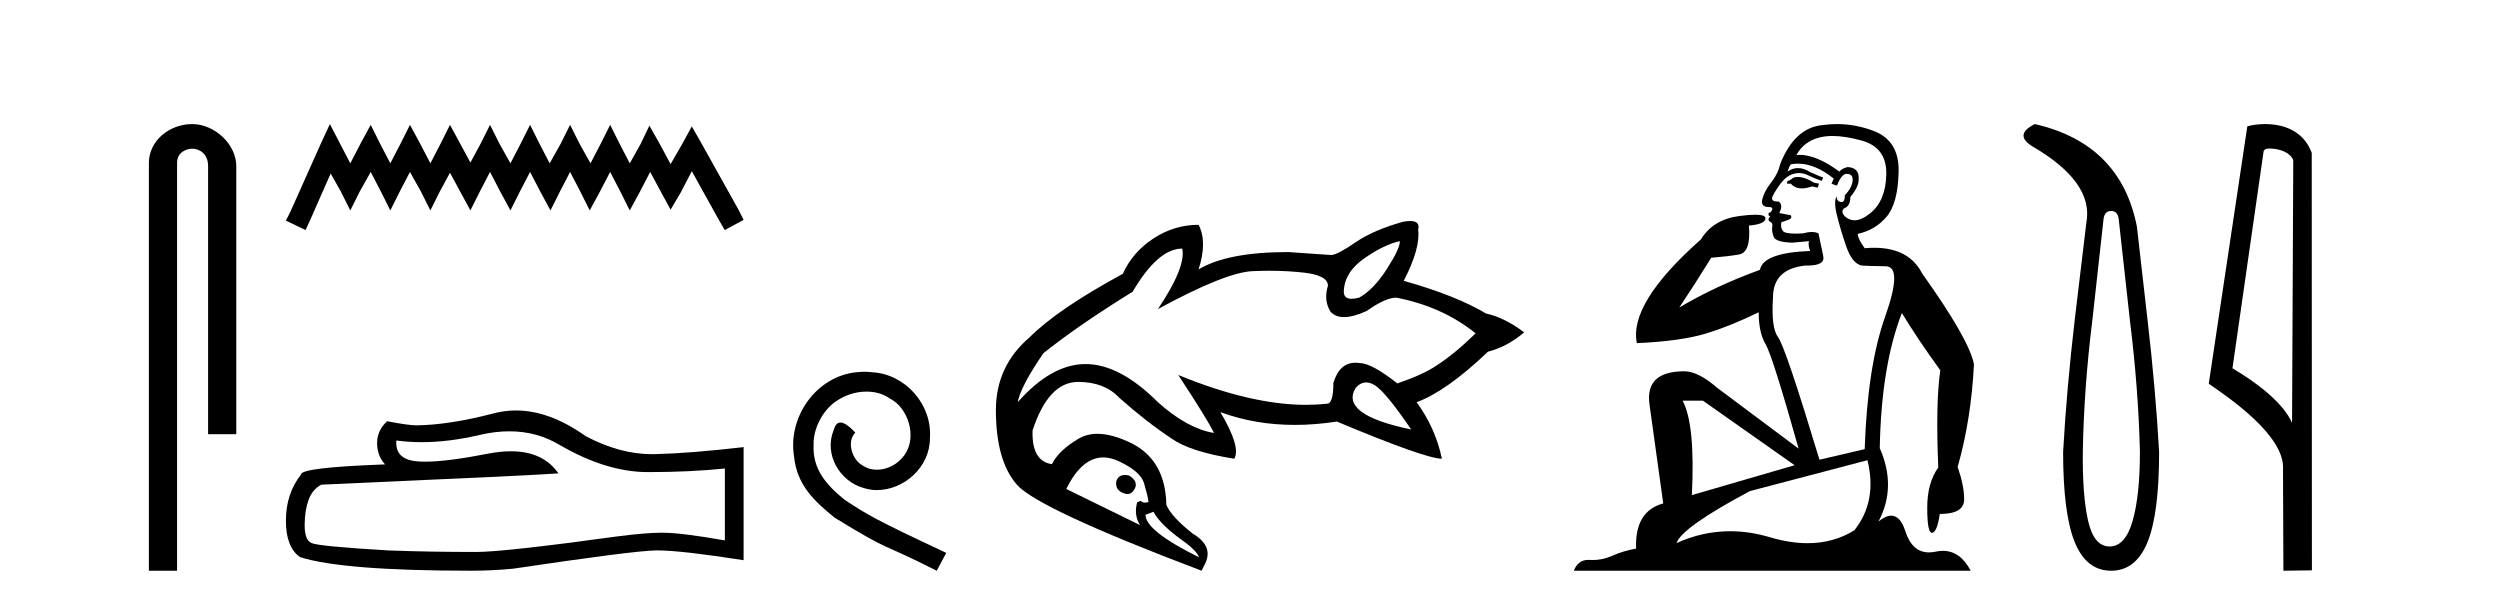 <?xml version='1.0' encoding='UTF-8' standalone='yes'?><svg xmlns='http://www.w3.org/2000/svg' xmlns:xlink='http://www.w3.org/1999/xlink' width='170.0' height='41.0' ><path d='M 13.069 8.437 C 11.5 8.437 10.124 9.591 10.124 11.072 L 10.124 38.809 L 12.041 38.809 L 12.041 11.072 C 12.041 10.346 12.68 10.111 13.081 10.111 C 13.502 10.111 14.151 10.406 14.151 11.296 L 14.151 29.526 L 16.067 29.526 L 16.067 11.296 C 16.067 9.813 14.598 8.437 13.069 8.437 Z' style='fill:#000000;stroke:none' /><path d='M 22.432 8.437 L 21.791 9.825 L 19.762 14.363 L 19.442 15.003 L 20.777 15.644 L 21.097 14.95 L 22.485 11.8 L 23.179 13.028 L 23.82 14.309 L 24.46 13.028 L 25.208 11.693 L 25.902 13.028 L 26.542 14.309 L 27.183 13.028 L 27.877 11.693 L 28.624 13.028 L 29.265 14.309 L 29.905 13.028 L 30.599 11.747 L 31.293 13.028 L 31.987 14.309 L 32.628 13.028 L 33.322 11.693 L 34.016 13.028 L 34.71 14.309 L 35.351 13.028 L 36.045 11.693 L 36.739 13.028 L 37.433 14.309 L 38.073 13.028 L 38.767 11.693 L 39.461 13.028 L 40.102 14.309 L 40.796 13.028 L 41.49 11.693 L 42.184 13.028 L 42.825 14.309 L 43.519 13.028 L 44.213 11.693 L 44.96 13.081 L 45.601 14.256 L 46.295 13.081 L 47.042 11.64 L 48.91 15.003 L 49.284 15.644 L 50.565 14.95 L 50.245 14.309 L 47.683 9.718 L 47.042 8.597 L 46.401 9.771 L 45.601 11.159 L 44.853 9.771 L 44.159 8.544 L 43.572 9.771 L 42.825 11.106 L 42.131 9.771 L 41.49 8.49 L 40.849 9.771 L 40.155 11.106 L 39.408 9.771 L 38.767 8.49 L 38.127 9.771 L 37.379 11.106 L 36.685 9.771 L 36.045 8.49 L 35.404 9.771 L 34.71 11.106 L 33.963 9.771 L 33.322 8.49 L 32.682 9.771 L 31.987 11.053 L 31.293 9.771 L 30.599 8.49 L 29.959 9.771 L 29.265 11.106 L 28.571 9.771 L 27.877 8.49 L 27.236 9.771 L 26.542 11.106 L 25.848 9.771 L 25.208 8.49 L 24.514 9.771 L 23.82 11.106 L 23.126 9.771 L 22.432 8.437 Z' style='fill:#000000;stroke:none' /><path d='M 34.639 29.329 Q 36.524 29.329 38.078 30.269 Q 41.239 32.103 44.068 32.103 Q 46.915 32.103 49.29 31.858 L 49.29 36.748 Q 46.339 36.224 45.029 36.224 L 44.994 36.224 Q 43.929 36.224 42.025 36.469 Q 34.288 37.534 32.384 37.534 Q 29.223 37.534 26.428 37.43 Q 21.643 37.15 21.171 36.923 Q 20.717 36.713 20.717 35.718 Q 20.717 34.74 20.979 34.006 Q 21.241 33.273 21.852 32.958 Q 36.803 32.295 37.973 32.19 Q 36.931 30.687 34.745 30.687 Q 34.035 30.687 33.205 30.845 Q 30.42 31.393 28.911 31.393 Q 28.593 31.393 28.332 31.369 Q 26.847 31.229 26.952 29.954 L 26.952 29.954 Q 27.786 30.067 28.674 30.067 Q 30.54 30.067 32.646 29.57 Q 33.685 29.329 34.639 29.329 ZM 35.084 27.912 Q 34.327 27.912 33.589 28.103 Q 30.602 28.889 28.332 28.924 Q 27.773 28.924 26.323 28.644 Q 25.642 29.273 25.642 30.129 Q 25.642 30.985 26.184 31.579 Q 20.473 31.788 20.473 32.26 Q 19.442 33.57 19.442 35.404 Q 19.442 37.22 20.403 37.884 Q 23.302 38.809 32.052 38.809 Q 33.449 38.809 34.899 38.67 Q 43.003 37.464 44.557 37.43 Q 44.631 37.428 44.71 37.428 Q 46.307 37.428 50.565 38.093 L 50.565 30.374 L 50.53 30.408 Q 46.88 30.828 44.575 30.88 Q 44.457 30.884 44.338 30.884 Q 42.144 30.884 39.824 29.657 Q 37.37 27.912 35.084 27.912 Z' style='fill:#000000;stroke:none' /><path d='M 58.776 25.279 C 58.588 25.279 58.4 25.297 58.213 25.314 C 55.496 25.604 53.566 28.354 53.993 31.019 C 54.181 33.001 55.411 34.111 56.76 35.205 C 60.775 37.665 59.647 36.759 63.696 38.809 L 64.345 37.596 C 59.528 35.341 58.947 34.983 57.444 33.992 C 56.214 33.001 55.24 31.908 55.325 30.251 C 55.291 29.106 55.975 27.927 56.743 27.364 C 57.358 26.902 58.144 26.629 58.913 26.629 C 59.494 26.629 60.04 26.766 60.519 27.107 C 61.732 27.705 62.398 29.687 61.51 30.934 C 61.1 31.532 60.365 31.942 59.63 31.942 C 59.272 31.942 58.913 31.839 58.605 31.617 C 57.99 31.276 57.529 30.08 58.161 29.414 C 57.871 29.106 57.461 28.73 57.153 28.73 C 56.948 28.73 56.795 28.884 56.692 29.243 C 56.009 30.883 57.102 32.745 58.742 33.189 C 59.032 33.274 59.323 33.326 59.613 33.326 C 61.492 33.326 63.235 31.754 63.235 29.807 C 63.406 27.534 61.595 25.45 59.323 25.314 C 59.152 25.297 58.964 25.279 58.776 25.279 Z' style='fill:#000000;stroke:none' /><path d='M 95.186 16.399 Q 95.219 16.87 94.31 18.286 Q 93.4 19.701 92.422 20.24 Q 92.124 20.318 91.911 20.318 Q 91.378 20.318 91.378 19.836 Q 91.411 18.522 92.759 17.578 Q 94.107 16.635 95.186 16.399 ZM 92.902 26.005 Q 93.186 26.005 93.501 26.205 Q 94.242 26.677 95.961 29.205 Q 91.074 28.194 92.186 26.374 Q 92.516 26.005 92.902 26.005 ZM 80.391 16.904 Q 80.661 18.151 78.74 21.016 Q 83.323 18.522 85.177 18.438 Q 85.756 18.411 86.314 18.411 Q 87.541 18.411 88.665 18.539 Q 90.299 18.724 90.299 19.432 Q 89.996 20.409 90.468 21.184 Q 90.798 21.563 91.394 21.563 Q 92.016 21.563 92.928 21.15 Q 94.208 20.24 94.95 20.24 Q 98.084 20.847 100.342 22.667 Q 98.893 24.082 97.68 24.857 Q 96.803 25.464 95.017 26.071 Q 93.265 24.689 92.456 24.689 Q 92.304 24.666 92.164 24.666 Q 91.087 24.666 90.67 26.037 Q 90.67 27.452 90.232 27.452 Q 89.546 27.529 88.816 27.529 Q 85.059 27.529 80.122 25.498 L 80.122 25.498 Q 82.177 28.632 82.548 29.441 Q 80.728 29.137 78.74 27.351 Q 76.145 24.756 73.82 24.756 Q 71.495 24.756 69.203 27.351 Q 69.405 26.273 70.955 24.015 Q 73.314 22.128 77.021 19.836 Q 78.74 16.904 80.391 16.904 ZM 76.491 32.299 Q 76.063 32.299 75.909 32.71 Q 75.808 33.35 76.448 33.552 Q 76.564 33.596 76.667 33.596 Q 76.957 33.596 77.156 33.249 Q 77.426 32.743 76.785 32.339 Q 76.625 32.299 76.491 32.299 ZM 75.021 31.105 Q 75.556 31.105 76.145 31.395 Q 77.561 32.069 77.796 32.861 Q 78.032 33.653 78.1 34.125 Q 77.978 34.179 77.868 34.179 Q 77.702 34.179 77.561 34.058 L 77.325 34.159 Q 77.089 35.035 77.527 35.709 L 72.506 33.249 Q 73.565 31.105 75.021 31.105 ZM 78.437 34.799 Q 78.875 35.675 80.594 36.888 Q 81.369 37.461 81.537 37.899 Q 77.864 36.08 77.898 35.001 L 78.437 34.799 ZM 95.891 15.029 Q 95.679 15.029 95.388 15.084 Q 93.366 15.657 92.17 16.483 Q 90.973 17.309 90.535 17.342 L 87.603 17.14 Q 83.458 17.14 81.503 18.32 Q 82.11 16.432 81.503 15.287 Q 79.852 15.287 78.437 16.213 Q 77.021 17.14 76.347 18.623 Q 71.933 21.016 70.012 22.937 Q 67.72 24.891 67.72 27.89 Q 67.72 31.328 69.152 32.962 Q 70.585 34.597 81.706 38.809 L 81.908 38.405 Q 82.582 37.158 81.099 36.282 Q 79.616 35.102 79.313 34.327 Q 79.246 31.294 76.954 30.148 Q 75.635 29.499 74.627 29.499 Q 73.909 29.499 73.348 29.828 Q 72 30.62 71.528 31.564 Q 70.146 31.362 70.214 29.272 Q 71.292 25.97 73.314 25.97 Q 75.1 25.97 76.111 27.048 Q 77.931 28.666 79.65 29.811 Q 80.931 30.721 83.93 31.193 Q 84.402 30.418 82.986 28.025 L 82.986 28.025 Q 85.348 28.894 88.048 28.894 Q 89.432 28.894 90.906 28.666 Q 96.938 31.193 98.05 31.193 Q 97.612 29.104 96.332 27.351 Q 98.354 26.61 101.184 23.914 Q 102.499 23.577 103.645 22.599 Q 102.296 21.589 101.05 21.319 Q 99.028 20.106 95.455 19.095 Q 96.601 16.87 96.433 15.624 Q 96.588 15.029 95.891 15.029 Z' style='fill:#000000;stroke:none' /><path d='M 122.253 12.036 Q 121.999 12.036 121.88 12.129 Q 121.743 12.266 121.555 12.3 L 121.504 12.488 L 121.777 12.488 Q 122.047 12.81 122.525 12.81 Q 122.834 12.81 123.229 12.676 L 123.605 12.761 L 123.69 12.488 L 123.348 12.419 Q 122.785 12.078 122.409 12.044 Q 122.326 12.036 122.253 12.036 ZM 124.612 9.246 Q 125.451 9.246 126.56 9.55 Q 128.302 10.011 128.268 11.839 Q 128.234 13.649 127.175 14.503 Q 126.581 14.98 126.104 14.98 Q 125.743 14.98 125.449 14.708 Q 125.159 14.401 125.381 14.179 Q 125.825 14.025 125.825 13.393 Q 126.389 12.71 126.389 12.232 Q 126.457 11.395 125.637 11.36 Q 125.262 11.446 125.074 11.668 Q 123.531 10.53 122.372 10.53 Q 122.26 10.53 122.153 10.541 L 122.153 10.541 Q 122.682 9.601 123.741 9.345 Q 124.133 9.246 124.612 9.246 ZM 122.259 11.128 Q 123.426 11.128 124.698 12.146 L 124.544 12.488 Q 124.783 12.607 124.92 12.607 Q 125.227 11.822 125.569 11.822 Q 126.013 11.822 125.979 12.266 Q 125.945 12.761 125.449 13.274 Q 125.449 13.743 125.222 13.743 Q 125.192 13.743 125.159 13.735 Q 124.852 13.649 124.92 13.359 L 124.92 13.359 Q 124.664 13.581 124.903 14.606 Q 125.159 15.648 125.552 16.775 Q 125.945 17.902 126.577 18.056 Q 127.072 18.09 128.234 18.107 Q 129.395 18.124 128.199 21.506 Q 126.987 24.888 126.799 30.542 L 123.724 31.26 Q 121.401 23.573 120.906 22.924 Q 120.428 22.292 120.564 20.225 Q 120.564 18.278 122.785 18.056 Q 122.849 18.058 122.91 18.058 Q 124.127 18.058 123.98 17.407 Q 123.844 16.741 123.656 15.87 Q 123.468 15.776 123.203 15.776 Q 122.939 15.776 122.597 15.87 Q 122.324 15.886 122.104 15.886 Q 121.391 15.886 121.248 15.716 Q 121.06 15.494 121.128 15.118 L 121.657 14.93 Q 121.88 14.811 121.777 14.64 L 120.991 14.486 Q 121.282 13.923 120.94 13.701 Q 120.891 13.704 120.847 13.704 Q 120.496 13.704 120.496 13.461 Q 120.564 13.205 120.991 12.607 Q 121.401 12.01 121.897 11.839 Q 122.11 11.768 122.324 11.768 Q 122.623 11.768 122.921 11.907 Q 123.417 12.146 123.878 12.3 L 123.98 12.078 Q 123.571 11.924 123.092 11.702 Q 122.66 11.429 122.264 11.429 Q 121.893 11.429 121.555 11.668 Q 121.657 11.326 121.777 11.173 Q 122.016 11.128 122.259 11.128 ZM 115.799 27.246 L 122.033 31.635 L 115.047 33.668 Q 115.286 28.851 114.415 27.246 ZM 126.987 31.294 Q 127.67 34.078 126.098 36.059 Q 124.681 36.937 122.915 36.937 Q 121.725 36.937 120.376 36.538 Q 118.987 36.124 117.647 36.124 Q 115.777 36.124 114.005 36.93 Q 114.347 35.871 118.993 33.395 L 126.987 31.294 ZM 124.911 8.437 Q 124.415 8.437 123.912 8.508 Q 122.033 8.696 121.06 11.138 Q 120.906 11.822 120.445 12.402 Q 119.966 12.983 119.813 13.649 Q 119.779 14.076 120.257 14.076 Q 120.718 14.076 120.376 14.452 Q 120.24 14.452 120.257 14.572 Q 120.274 14.708 120.376 14.708 Q 120.154 14.965 120.359 15.067 Q 120.564 15.152 120.513 15.426 Q 120.462 15.682 120.598 16.075 Q 120.718 16.468 121.88 16.502 L 123.007 16.399 L 123.007 16.399 Q 122.939 16.69 123.092 17.065 Q 119.898 17.185 119.676 18.347 Q 116.67 19.44 114.193 20.909 Q 115.235 19.354 116.362 17.527 Q 117.456 17.441 118.258 17.305 Q 119.078 17.151 118.925 15.34 Q 120.052 15.238 120.052 14.845 Q 120.052 14.601 119.359 14.601 Q 118.937 14.601 118.258 14.691 Q 116.482 14.93 115.662 16.28 Q 110.743 20.635 111.307 23.334 Q 114.296 23.197 115.987 22.685 Q 117.678 22.173 119.591 21.233 Q 119.591 22.634 120.069 23.42 Q 120.53 24.205 122.307 30.508 L 116.772 26.374 Q 115.474 25.247 114.535 25.247 Q 111.87 25.247 112.161 27.468 L 113.1 34.232 Q 111.153 34.761 111.255 37.306 Q 110.367 37.46 109.616 37.802 Q 108.966 38.082 108.305 38.082 Q 108.2 38.082 108.095 38.075 Q 108.048 38.072 108.003 38.072 Q 107.308 38.072 107.019 38.809 L 134.007 38.809 Q 133.295 37.457 132.121 37.457 Q 131.886 37.457 131.633 37.511 Q 131.39 37.563 131.172 37.563 Q 130.025 37.563 129.566 36.128 Q 129.226 35.067 128.604 35.067 Q 128.224 35.067 127.738 35.461 Q 128.985 33.104 127.824 30.474 Q 127.926 24.888 129.327 21.284 Q 130.437 23.112 131.94 25.179 Q 131.616 27.399 131.803 31.789 Q 131.052 32.831 131.052 34.522 Q 131.052 36.23 131.37 36.23 Q 131.373 36.23 131.376 36.23 Q 131.718 36.213 131.906 34.949 Q 133.563 34.949 133.563 33.958 Q 133.563 33.019 133.119 31.755 Q 134.041 28.527 134.229 24.769 Q 133.904 23.078 130.71 18.603 Q 129.818 16.848 127.439 16.848 Q 127.131 16.848 126.799 16.878 Q 126.355 16.28 126.321 15.904 Q 127.516 15.648 128.285 14.742 Q 129.053 13.837 129.105 11.719 Q 129.173 9.601 127.448 8.918 Q 126.202 8.437 124.911 8.437 Z' style='fill:#000000;stroke:none' /><path d='M 143.556 14.346 Q 144.003 14.346 144.072 14.896 L 144.828 21.733 Q 145.412 26.44 145.515 30.735 Q 145.515 33.69 145.017 35.425 Q 144.518 37.16 143.453 37.16 Q 142.388 37.16 141.993 35.425 Q 141.598 33.69 141.632 30.735 Q 141.701 26.44 142.285 21.733 L 143.041 14.896 Q 143.11 14.346 143.556 14.346 ZM 138.368 8.437 Q 136.925 9.158 138.196 9.949 Q 142.388 12.388 141.873 15.137 L 141.083 21.733 Q 140.533 26.44 140.292 30.735 Q 140.292 34.927 141.083 36.868 Q 141.873 38.809 143.556 38.809 Q 145.24 38.809 146.03 36.868 Q 146.82 34.927 146.82 30.735 Q 146.58 26.44 146.03 21.733 L 145.309 15.411 Q 144.209 9.777 138.368 8.437 Z' style='fill:#000000;stroke:none' /><path d='M 154.33 10.1 C 154.955 10.1 155.719 10.34 155.942 10.89 L 155.86 28.751 L 155.86 28.751 C 155.543 28.034 154.602 26.699 151.807 25.046 L 153.929 10.263 C 154.029 10.157 154.026 10.1 154.33 10.1 ZM 155.86 28.751 L 155.86 28.751 C 155.86 28.751 155.86 28.751 155.86 28.751 L 155.86 28.751 L 155.86 28.751 ZM 154.033 8.437 C 153.555 8.437 153.124 8.505 152.818 8.588 L 150.195 26.094 C 151.583 27.044 155.396 29.648 155.244 31.91 L 155.272 38.809 L 157.209 38.783 L 157.198 10.393 C 156.622 8.837 155.191 8.437 154.033 8.437 Z' style='fill:#000000;stroke:none' /></svg>